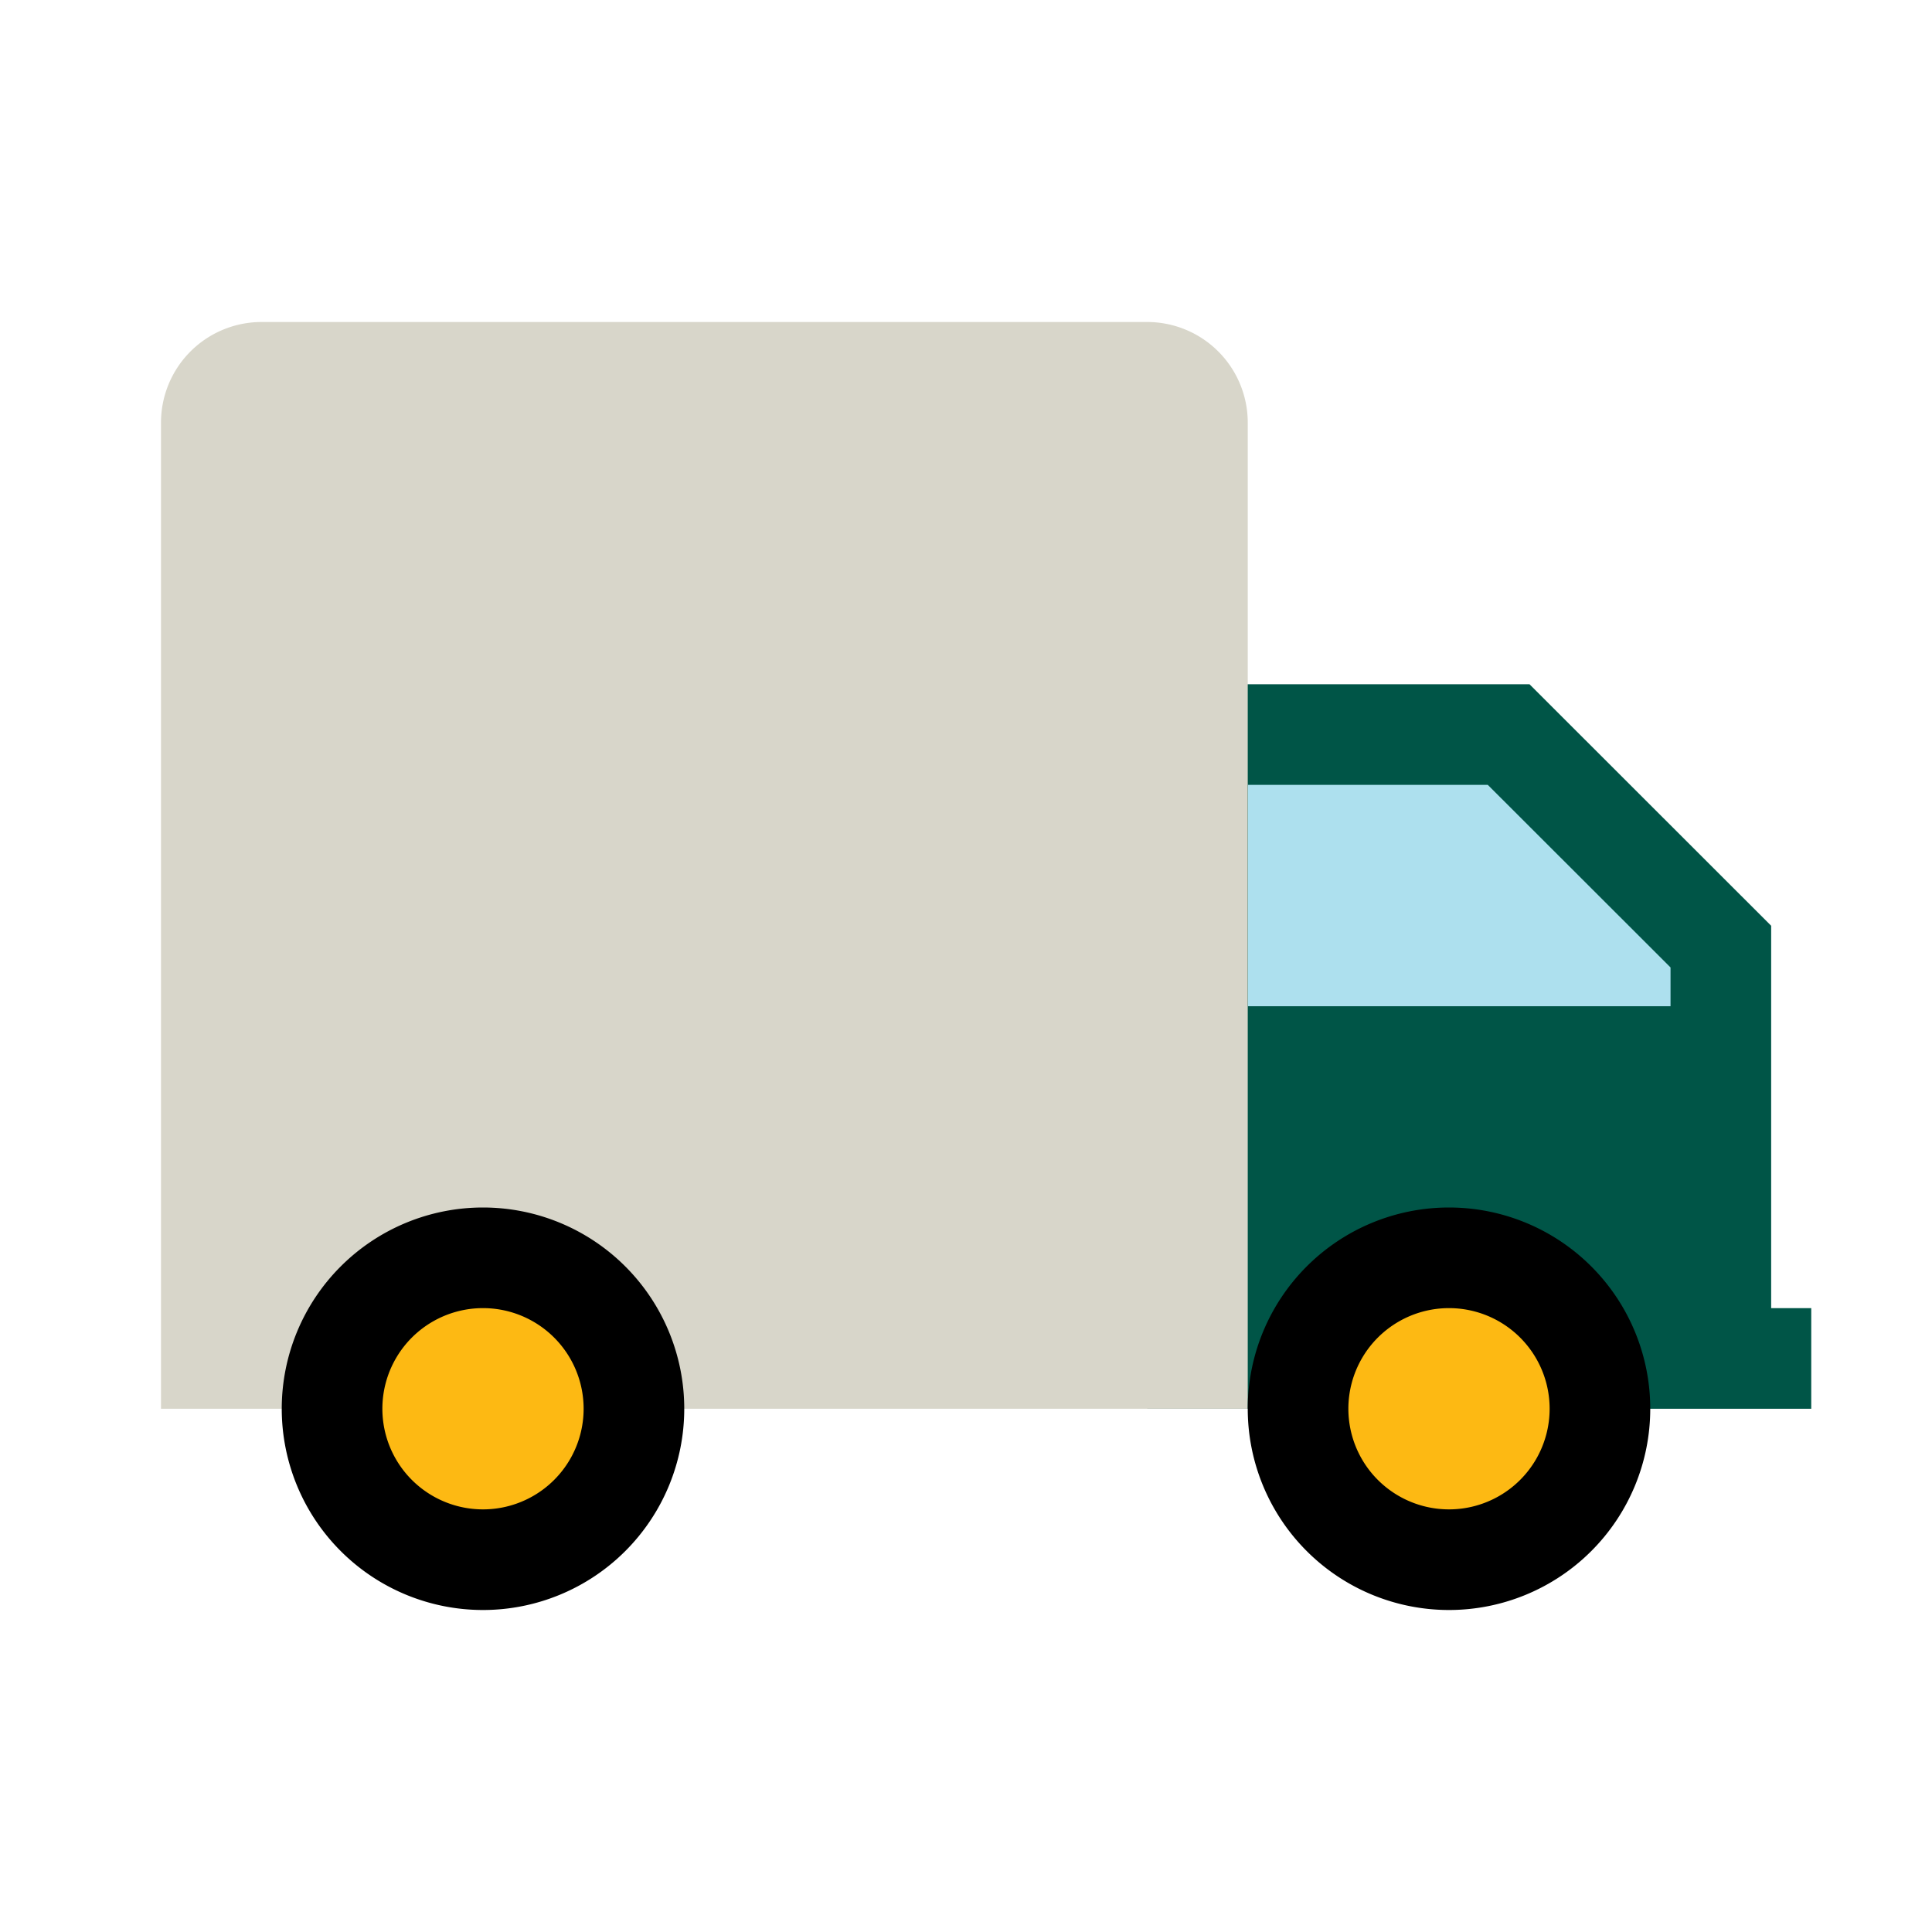 <svg xmlns="http://www.w3.org/2000/svg" width="48" height="48" fill="none" viewBox="0 0 48 48">
  <path fill="#ADE0EE" d="M43.004 26v-3L38 18h-7.496v8h12.5Z"/>
  <path fill="#005547" fill-rule="evenodd" d="M44.004 23 38 17h-9.496v18H45v-2.5h-.996V23Zm-13 2h10.5v-.964l-4.54-4.536h-5.96V25Z" clip-rule="evenodd"/>
  <path fill="#D8D6CA" d="M4 10.5A2.5 2.5 0 0 1 6.5 8h22a2.5 2.5 0 0 1 2.5 2.5V35H4V10.5Z"/>
  <path fill="#FDB913" fill-rule="evenodd" d="M12 38a3 3 0 1 0 0-6 3 3 0 0 0 0 6Zm24 0a3 3 0 1 0 0-6 3 3 0 0 0 0 6Z" clip-rule="evenodd"/>
  <path fill="#000" fill-rule="evenodd" d="M12 37.5a2.5 2.5 0 1 0 0-5 2.5 2.5 0 0 0 0 5Zm24 0a2.5 2.5 0 1 0 0-5 2.5 2.5 0 0 0 0 5ZM17 35a5 5 0 1 1-10 0 5 5 0 0 1 10 0Zm24 0a5 5 0 1 1-10 0 5 5 0 0 1 10 0Z" clip-rule="evenodd"/>
</svg>
